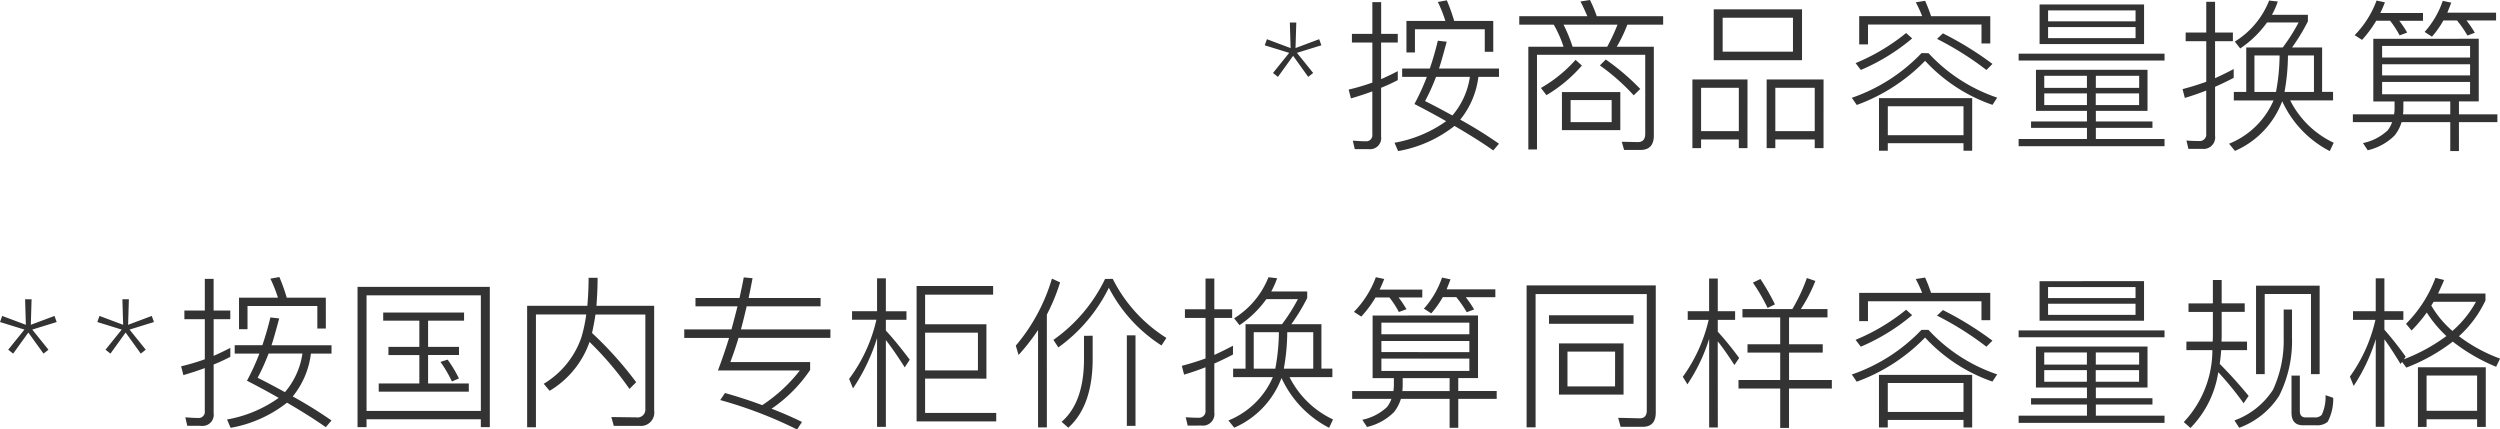 <svg xmlns="http://www.w3.org/2000/svg" width="198.764" height="34.142" viewBox="0 0 198.764 34.142">
  <path id="note_txt_01" d="M-96.761-8.921l.061,2.032-1.881-.705-.174.485,1.941.6L-98.1-4.91l.394.311L-96.5-6.275-95.3-4.6l.394-.311-1.289-1.6,1.941-.6-.174-.485-1.881.705.061-2.032Zm16.174-.127h-3.107a14.762,14.762,0,0,0-.585-1.638l-.715.13a11.044,11.044,0,0,1,.6,1.508H-87.49v2.509h.676V-8.385h5.551v1.794h.676Zm-4.407,1.573c-.182.767-.4,1.508-.637,2.21h-2.2V-4.6h1.963a18.179,18.179,0,0,1-.988,2.158c.91.468,1.755.923,2.522,1.365A10.07,10.07,0,0,1-88.439.637l.286.663a10.038,10.038,0,0,0,4.485-2Q-81.8.39-80.587,1.248l.455-.533A33.934,33.934,0,0,0-83.213-1.2,6.674,6.674,0,0,0-81.77-4.6h1.638v-.663H-84.9c.208-.637.4-1.352.611-2.132ZM-82.446-4.6a6.044,6.044,0,0,1-1.391,3.068c-.663-.364-1.391-.754-2.171-1.144A16.247,16.247,0,0,0-85.137-4.6Zm-8.047,5.746a.884.884,0,0,0,.988-1V-3.731c.455-.182.9-.39,1.326-.611v-.715c-.442.234-.884.442-1.326.637V-7.332h1.326v-.689H-89.5v-2.522h-.7v2.522h-1.625v.689h1.625v3.185a17.567,17.567,0,0,1-1.885.559l.182.7c.572-.169,1.144-.351,1.7-.559V-.039A.488.488,0,0,1-90.74.52c-.325,0-.663-.026-1.014-.052l.156.676Zm15.366-4.537V-.364h4.641V-3.393ZM-71.175-1h-3.263V-2.756h3.263Zm-.468-4.979-.468.468A17.023,17.023,0,0,1-69.42-3.133l.52-.507A18.326,18.326,0,0,0-71.643-5.98ZM-72.9-10.712l-.754.117q.273.527.546,1.17H-78.52v.676h2.743A8.978,8.978,0,0,1-75-6.994H-77.8V1.17h.689V-6.357h8.606V-.078q0,.663-.585.663L-70.369.559l.182.65h1.313c.7,0,1.053-.39,1.053-1.144V-6.994h-2.951a11.041,11.041,0,0,0,.845-1.755h2.847v-.676h-5.278A10.083,10.083,0,0,0-72.9-10.712Zm-1.378,3.718A12.313,12.313,0,0,0-75-8.749h4.29a15.618,15.618,0,0,1-.819,1.755Zm.234,1.04A10.982,10.982,0,0,1-76.8-3.718l.442.572A11.468,11.468,0,0,0-73.541-5.5Zm10.985-4.017v4.043h7.02V-9.971Zm6.3,3.367h-5.59V-9.3h5.59Zm-3.614,2.21h-4.381v5.46h.689V.377h3v.689h.689ZM-64.064-.286V-3.731h3V-.286Zm9.737-4.108h-4.524v5.46h.689V.377h3.133v.689h.7ZM-58.162-.286V-3.731h3.133V-.286Zm11.908-10.361-.741.117a9.711,9.711,0,0,1,.507,1.1h-5.005v2.249h.7V-8.762h9.022v1.508h.7V-9.425h-4.706A12.637,12.637,0,0,0-46.254-10.647Zm-.286,4.16a13.878,13.878,0,0,1-5.538,3.549l.39.572a14.448,14.448,0,0,0,5.434-3.51,13.094,13.094,0,0,0,5.356,3.5l.377-.572a13.168,13.168,0,0,1-5.46-3.536Zm4.03,3.575h-7.41V1.274h.7v-.6H-43.2v.6h.689ZM-49.218.039v-2.3H-43.2v2.3Zm4.381-8.1-.468.442a24.537,24.537,0,0,1,3.926,2.47l.481-.481A26.068,26.068,0,0,0-44.837-8.06Zm-2.925-.026a16.1,16.1,0,0,1-4.017,2.392l.416.546a16.133,16.133,0,0,0,4.082-2.509ZM-37.44-5.161V-1.9h4.056v.845H-37.83v.507h4.446V.338h-5.434V.91h11.6V.338h-5.46V-.546h4.5v-.507h-4.5V-1.9h4.108V-5.161Zm8.2,2.8h-3.445v-.923h3.445Zm-4.147,0h-3.393v-.923h3.393Zm-3.393-1.365v-.962h3.393v.962Zm4.1-.962h3.445v.962h-3.445Zm-4.472-5.668v3.146h8.307v-3.146Zm7.631,2.678h-6.955v-.884h6.955Zm-6.955-1.339v-.871h6.955v.871Zm-2.34,2.574V-5.9h11.6v-.546Zm24.128-.494h-2.392a15.36,15.36,0,0,0,1.261-2.08v-.52h-2.86a6.46,6.46,0,0,0,.468-1.053l-.689-.078a6.742,6.742,0,0,1-2.73,3.263l.429.546a8.3,8.3,0,0,0,2.132-2.067h2.509a14.178,14.178,0,0,1-1.261,1.989h-2.9v3.536h-.988v.676h3.159A6.5,6.5,0,0,1-22.087.715l.468.572a6.978,6.978,0,0,0,3.757-3.952A8.367,8.367,0,0,0-14.079,1.3l.312-.663A7.372,7.372,0,0,1-17.225-2.73h3.406v-.676h-.871Zm-5.382,3.536v-2.9h2a16.166,16.166,0,0,1-.286,2.9Zm2.392,0a16.632,16.632,0,0,0,.273-2.9h2.067v2.9Zm-6.552,4.524A.919.919,0,0,0-23.2.078V-3.809c.494-.221.988-.455,1.482-.715v-.7c-.494.26-.988.507-1.482.728V-7.436h1.417v-.689H-23.2v-2.444h-.7v2.444h-1.638v.689h1.638v3.224c-.611.221-1.235.416-1.885.585l.182.7c.572-.169,1.131-.364,1.7-.585V-.1a.523.523,0,0,1-.572.6c-.312,0-.65-.013-1-.039l.156.663Zm13.611-8.749v4.979h1.69v.585a2.777,2.777,0,0,1-.039.442h-3.276V-1h3.12a2.261,2.261,0,0,1-.351.65A4.075,4.075,0,0,1-11.44.663l.377.572A4.455,4.455,0,0,0-8.931.065,3.084,3.084,0,0,0-8.372-1H-4.5V1.3h.689V-1H-.754v-.624H-3.809V-2.652h1.573V-7.631Zm2.392,4.979H-4.5v1.027H-8.255c.013-.143.026-.286.026-.442Zm5.3-.572H-9.919V-4.2h6.994ZM-9.919-4.719V-5.6h6.994v.884Zm0-1.417v-.923h6.994v.923Zm-.468-2.925h1.105A7.353,7.353,0,0,1-8.528-7.9l.6-.221a7.29,7.29,0,0,0-.624-.936h1.885v-.624h-3.393c.13-.273.26-.559.364-.845l-.663-.143A7.81,7.81,0,0,1-12.1-7.917l.585.377A9.236,9.236,0,0,0-10.387-9.061Zm5.343-.026h1.079a8.983,8.983,0,0,1,.832,1.2l.585-.221a8.141,8.141,0,0,0-.663-.975H-.858v-.624H-4.732c.1-.26.208-.52.312-.793l-.676-.143a7.182,7.182,0,0,1-1.443,2.47l.585.377A7.637,7.637,0,0,0-5.044-9.087ZM-197.315,13.079l.061,2.032-1.881-.705-.174.485,1.941.6-1.289,1.6.394.311,1.206-1.676,1.206,1.676.394-.311-1.289-1.6,1.941-.6-.174-.485-1.881.705.061-2.032Zm7.735,0,.061,2.032-1.881-.705-.174.485,1.941.6-1.289,1.6.394.311,1.206-1.676,1.206,1.676.394-.311-1.289-1.6,1.941-.6-.174-.485-1.881.705.061-2.032Zm16.174-.127h-3.107a14.762,14.762,0,0,0-.585-1.638l-.715.13a11.044,11.044,0,0,1,.6,1.508h-3.094v2.509h.676V13.615h5.551v1.794h.676Zm-4.407,1.573c-.182.767-.4,1.508-.637,2.21h-2.2V17.4h1.963a18.18,18.18,0,0,1-.988,2.158c.91.468,1.755.923,2.522,1.365a10.07,10.07,0,0,1-4.108,1.716l.286.663a10.038,10.038,0,0,0,4.485-2q1.872,1.092,3.081,1.95l.455-.533a33.934,33.934,0,0,0-3.081-1.911A6.674,6.674,0,0,0-174.59,17.4h1.638v-.663h-4.771c.208-.637.4-1.352.611-2.132Zm2.548,2.873a6.044,6.044,0,0,1-1.391,3.068c-.663-.364-1.391-.754-2.171-1.144a16.249,16.249,0,0,0,.871-1.924Zm-8.047,5.746a.884.884,0,0,0,.988-1V18.269c.455-.182.9-.39,1.326-.611v-.715c-.442.234-.884.442-1.326.637V14.668H-181v-.689h-1.326V11.457h-.7v2.522h-1.625v.689h1.625v3.185a17.567,17.567,0,0,1-1.885.559l.182.7c.572-.169,1.144-.351,1.7-.559v3.406a.488.488,0,0,1-.533.559c-.325,0-.663-.026-1.014-.052l.156.676Zm14.469-9.009v.65h2.873v2.08h-2.457v.65h2.457v2.262H-169.2v.65h7.163v-.65h-3.237V17.515h2.457v-.65h-2.457v-2.08h2.86v-.65Zm8.476-2.041h-10.517V23.248h.715v-.624h9.087v.624h.715Zm-9.8,9.867V12.77h9.087v9.191Zm6.448-4.082-.572.182a9.682,9.682,0,0,1,.91,1.56l.559-.247A10.116,10.116,0,0,0-163.722,17.879Zm11.284-1.4a25.7,25.7,0,0,1,3.172,3.731l.533-.533a28.759,28.759,0,0,0-3.51-3.913c.1-.455.195-.949.273-1.469h3.965v7.5a.622.622,0,0,1-.715.676l-1.989-.026.195.7h2.028a1.061,1.061,0,0,0,1.183-1.209V13.6h-4.589c.052-.676.091-1.417.091-2.223h-.715c0,.78-.039,1.521-.1,2.223H-157.4v9.659h.7v-8.97h4a11.959,11.959,0,0,1-.39,1.833,6.933,6.933,0,0,1-2.99,3.679l.468.559A7.339,7.339,0,0,0-152.438,16.475Zm7.527-1v.676h3.562c-.273.9-.572,1.755-.884,2.587h6.513a12.4,12.4,0,0,1-2.99,2.756c-.949-.351-1.937-.676-2.964-.962l-.377.559a33.968,33.968,0,0,1,6.11,2.34l.39-.6q-1.15-.566-2.418-1.053A11.419,11.419,0,0,0-134.9,18.7v-.624h-6.344c.221-.585.442-1.222.65-1.924h7.306v-.676H-140.4c.156-.572.3-1.183.455-1.833h5.876v-.663h-5.72c.1-.494.208-1.014.312-1.573l-.7-.065c-.1.546-.221,1.092-.338,1.638h-3.5v.663h3.341c-.156.611-.312,1.222-.481,1.833Zm24.024,3.913V15.071h-4.875V12.718h5.408v-.689h-6.084V22.793h6.331v-.676h-5.655v-2.73Zm-4.875-3.653h4.2v3h-4.2Zm-3.12.585c.416.533.923,1.261,1.5,2.171l.4-.611c-.65-.858-1.274-1.638-1.9-2.314v-.858h1.638v-.676h-1.638V11.418h-.7v2.613h-1.989v.676h1.937a12.4,12.4,0,0,1-2.171,4.706l.312.754a15.2,15.2,0,0,0,1.911-4v7.059h.7Zm12.1-.793v7.735h.7V14.3a15.543,15.543,0,0,0,1.053-2.561l-.65-.3a14.647,14.647,0,0,1-2.873,5.33l.221.741A16.308,16.308,0,0,0-116.779,15.526Zm7.059.416v7.2h.689v-7.2Zm-3.406.039v1.976c-.026,2.223-.611,3.848-1.781,4.862l.533.468c1.261-1.131,1.911-2.912,1.937-5.33V15.981Zm1.677-4.524a12.622,12.622,0,0,1-4.108,4.849l.39.6a12.781,12.781,0,0,0,4.017-4.745,11.939,11.939,0,0,0,4.186,4.589l.39-.6a11.791,11.791,0,0,1-4.264-4.693Zm17.2,3.6h-2.392a15.36,15.36,0,0,0,1.261-2.08v-.52h-2.86a6.459,6.459,0,0,0,.468-1.053l-.689-.078a6.742,6.742,0,0,1-2.73,3.263l.429.546a8.3,8.3,0,0,0,2.132-2.067h2.509a14.178,14.178,0,0,1-1.261,1.989h-2.9v3.536h-.988v.676h3.159a6.5,6.5,0,0,1-3.536,3.445l.468.572a6.978,6.978,0,0,0,3.757-3.952A8.367,8.367,0,0,0-93.639,23.3l.312-.663a7.372,7.372,0,0,1-3.458-3.367h3.406v-.676h-.871Zm-5.382,3.536v-2.9h2a16.167,16.167,0,0,1-.286,2.9Zm2.392,0a16.632,16.632,0,0,0,.273-2.9H-94.9v2.9Zm-6.552,4.524a.919.919,0,0,0,1.027-1.04V18.191c.494-.221.988-.455,1.482-.715v-.7c-.494.26-.988.507-1.482.728V14.564h1.417v-.689h-1.417V11.431h-.7v2.444h-1.638v.689h1.638v3.224c-.611.221-1.235.416-1.885.585l.182.7c.572-.169,1.131-.364,1.7-.585V21.9a.523.523,0,0,1-.572.6c-.312,0-.65-.013-1-.039l.156.663Zm13.611-8.749v4.979h1.69v.585a2.777,2.777,0,0,1-.039.442h-3.276V21h3.12a2.261,2.261,0,0,1-.351.65A4.075,4.075,0,0,1-91,22.663l.377.572a4.455,4.455,0,0,0,2.132-1.17A3.084,3.084,0,0,0-87.932,21h3.874v2.3h.689V21h3.055v-.624h-3.055V19.348H-81.8V14.369Zm2.392,4.979h3.731v1.027h-3.757c.013-.143.026-.286.026-.442Zm5.3-.572h-6.994V17.8h6.994Zm-6.994-1.5V16.4h6.994v.884Zm0-1.417v-.923h6.994v.923Zm-.468-2.925h1.105a7.354,7.354,0,0,1,.754,1.157l.6-.221a7.29,7.29,0,0,0-.624-.936h1.885v-.624h-3.393c.13-.273.26-.559.364-.845l-.663-.143a7.81,7.81,0,0,1-1.742,2.756l.585.377A9.236,9.236,0,0,0-89.947,12.939Zm5.343-.026h1.079a8.983,8.983,0,0,1,.832,1.2l.585-.221a8.141,8.141,0,0,0-.663-.975h2.353v-.624h-3.874c.1-.26.208-.52.312-.793l-.676-.143a7.182,7.182,0,0,1-1.443,2.47l.585.377A7.637,7.637,0,0,0-84.6,12.913Zm15.9,10.309c.689,0,1.04-.377,1.04-1.131V11.977h-10.27V23.261h.715V12.666h8.84v9.269c0,.4-.195.611-.559.611l-1.716-.039.195.715Zm-7.449-8.866v.676h6.721v-.676Zm.793,2.236v4.069h5.135V16.592Zm4.459,3.419h-3.783V17.242H-70.9Zm13.13-5.486v2.132h-2.6v.663h2.6V19.5h-3.315v.676h3.315v3.133h.7V20.18h3.406V19.5H-57.07V17.32h2.678v-.663H-57.07V14.525h3.055v-.663h-2.119a12.409,12.409,0,0,0,1.157-2.236l-.676-.234a13.875,13.875,0,0,1-1.157,2.47h-3.965v.663Zm-4.966,1.9c.377.468.819,1.1,1.326,1.885l.377-.559a25.111,25.111,0,0,0-1.7-2.093V14.72h1.378v-.689h-1.378v-2.6h-.689v2.6h-1.7v.689h1.664a12.617,12.617,0,0,1-2.054,4.524l.364.6a13.872,13.872,0,0,0,1.729-3.614v7.046h.689Zm3.393-4.953-.6.286a14.682,14.682,0,0,1,1.17,2.015l.585-.286A18.586,18.586,0,0,0-59.345,11.47Zm13.091-.117-.741.117a9.711,9.711,0,0,1,.507,1.1h-5.005v2.249h.7V13.238h9.022v1.508h.7V12.575h-4.706A12.637,12.637,0,0,0-46.254,11.353Zm-.286,4.16a13.878,13.878,0,0,1-5.538,3.549l.39.572a14.449,14.449,0,0,0,5.434-3.51,13.094,13.094,0,0,0,5.356,3.5l.377-.572a13.168,13.168,0,0,1-5.46-3.536Zm4.03,3.575h-7.41v4.186h.7v-.6H-43.2v.6h.689Zm-6.708,2.951v-2.3H-43.2v2.3Zm4.381-8.1-.468.442a24.537,24.537,0,0,1,3.926,2.47l.481-.481A26.068,26.068,0,0,0-44.837,13.94Zm-2.925-.026a16.1,16.1,0,0,1-4.017,2.392l.416.546a16.133,16.133,0,0,0,4.082-2.509Zm10.322,2.925V20.1h4.056v.845H-37.83v.507h4.446v.884h-5.434v.572h11.6v-.572h-5.46v-.884h4.5v-.507h-4.5V20.1h4.108V16.839Zm8.2,2.8h-3.445v-.923h3.445Zm-4.147,0h-3.393v-.923h3.393Zm-3.393-1.365v-.962h3.393v.962Zm4.1-.962h3.445v.962h-3.445Zm-4.472-5.668v3.146h8.307V11.639Zm7.631,2.678h-6.955v-.884h6.955Zm-6.955-1.339v-.871h6.955v.871Zm-2.34,2.574V16.1h11.6v-.546Zm13.507-2.145v.676h1.937V16.02c0,.143-.013.286-.013.429H-25.48v.676h2.067a8.351,8.351,0,0,1-2.275,5.72l.533.468a8.027,8.027,0,0,0,2.21-4.433,25.158,25.158,0,0,1,2.015,2.47l.4-.585c-.78-.949-1.547-1.794-2.3-2.548q.078-.526.117-1.092h2.054v-.676h-2.028c0-.143.013-.286.013-.429V14.083h1.833v-.676h-1.833V11.548h-.7v1.859ZM-14.885,12h-5.057v7.033h.689v-6.37h3.679v6.37h.689Zm-.273,11.1a1.291,1.291,0,0,0,.91-.273,3.824,3.824,0,0,0,.442-1.911l-.611-.208a3.379,3.379,0,0,1-.3,1.56.7.7,0,0,1-.559.208h-.715q-.468,0-.468-.507V19.153h-.663V22.1c0,.663.3,1,.923,1Zm-2.587-9.2v2.236a9.317,9.317,0,0,1-.845,4.134,6.124,6.124,0,0,1-3.068,2.444l.377.585a6.407,6.407,0,0,0,3.172-2.535,9.719,9.719,0,0,0,1.027-4.628V13.9Zm8.008,2.366c.364.494.793,1.157,1.287,1.963l.117-.169.338.455A14.471,14.471,0,0,0-4.3,16.449a14.658,14.658,0,0,0,3.445,2l.312-.65A12.551,12.551,0,0,1-3.809,16.02,9.017,9.017,0,0,0-1.7,13.173v-.546h-3.77c.156-.338.325-.7.481-1.079l-.689-.169a10.162,10.162,0,0,1-2.34,3.653l.442.533a11.887,11.887,0,0,0,1.209-1.43,9.472,9.472,0,0,0,1.56,1.872,14.292,14.292,0,0,1-3.38,1.846l.143-.208A26.922,26.922,0,0,0-9.737,15.5v-.78h1.508v-.689H-9.737V11.418h-.689v2.613h-1.807v.689h1.781a12.373,12.373,0,0,1-2.028,4.511l.3.741a14.2,14.2,0,0,0,1.755-3.718v6.968h.689Zm8.06,2.223H-7.072v4.745h.689v-.611h4.017v.611h.689Zm-4.706,3.458v-2.8h4.017v2.8ZM-4.329,15.6a7.916,7.916,0,0,1-1.677-2.015c.052-.1.117-.195.182-.3h3.367A8.528,8.528,0,0,1-4.329,15.6Z" transform="translate(199.31 10.712)" fill="#333"/>
</svg>
